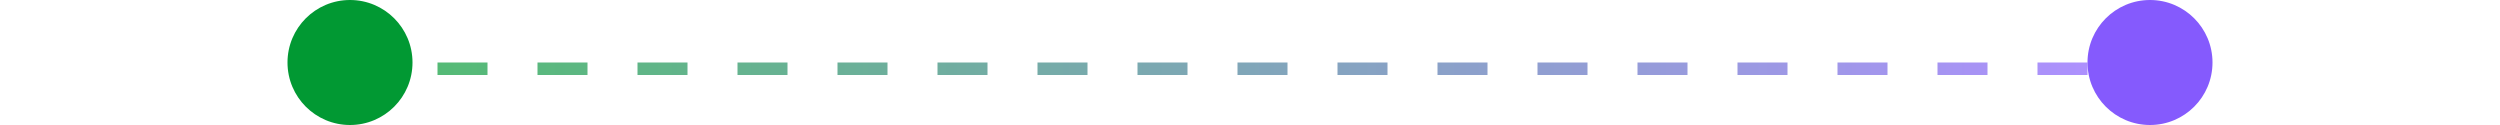 <svg width="200" height="10" viewBox="0 0 154 10" fill="none" xmlns="http://www.w3.org/2000/svg">
<circle cx="5" cy="5" r="5" fill="#019933"/>
<circle cx="149" cy="5" r="5" fill="#855AFD"/>
<line x1="12" y1="5.5" x2="144" y2="5.5" stroke="url(#paint0_linear_11_14)" stroke-dasharray="4 4"/>
<defs>
<linearGradient id="paint0_linear_11_14" x1="12" y1="6.5" x2="144" y2="6.5" gradientUnits="userSpaceOnUse">
<stop stop-color="#019933" stop-opacity="0.67"/>
<stop offset="1" stop-color="#855AFD" stop-opacity="0.67"/>
</linearGradient>
</defs>
</svg>
